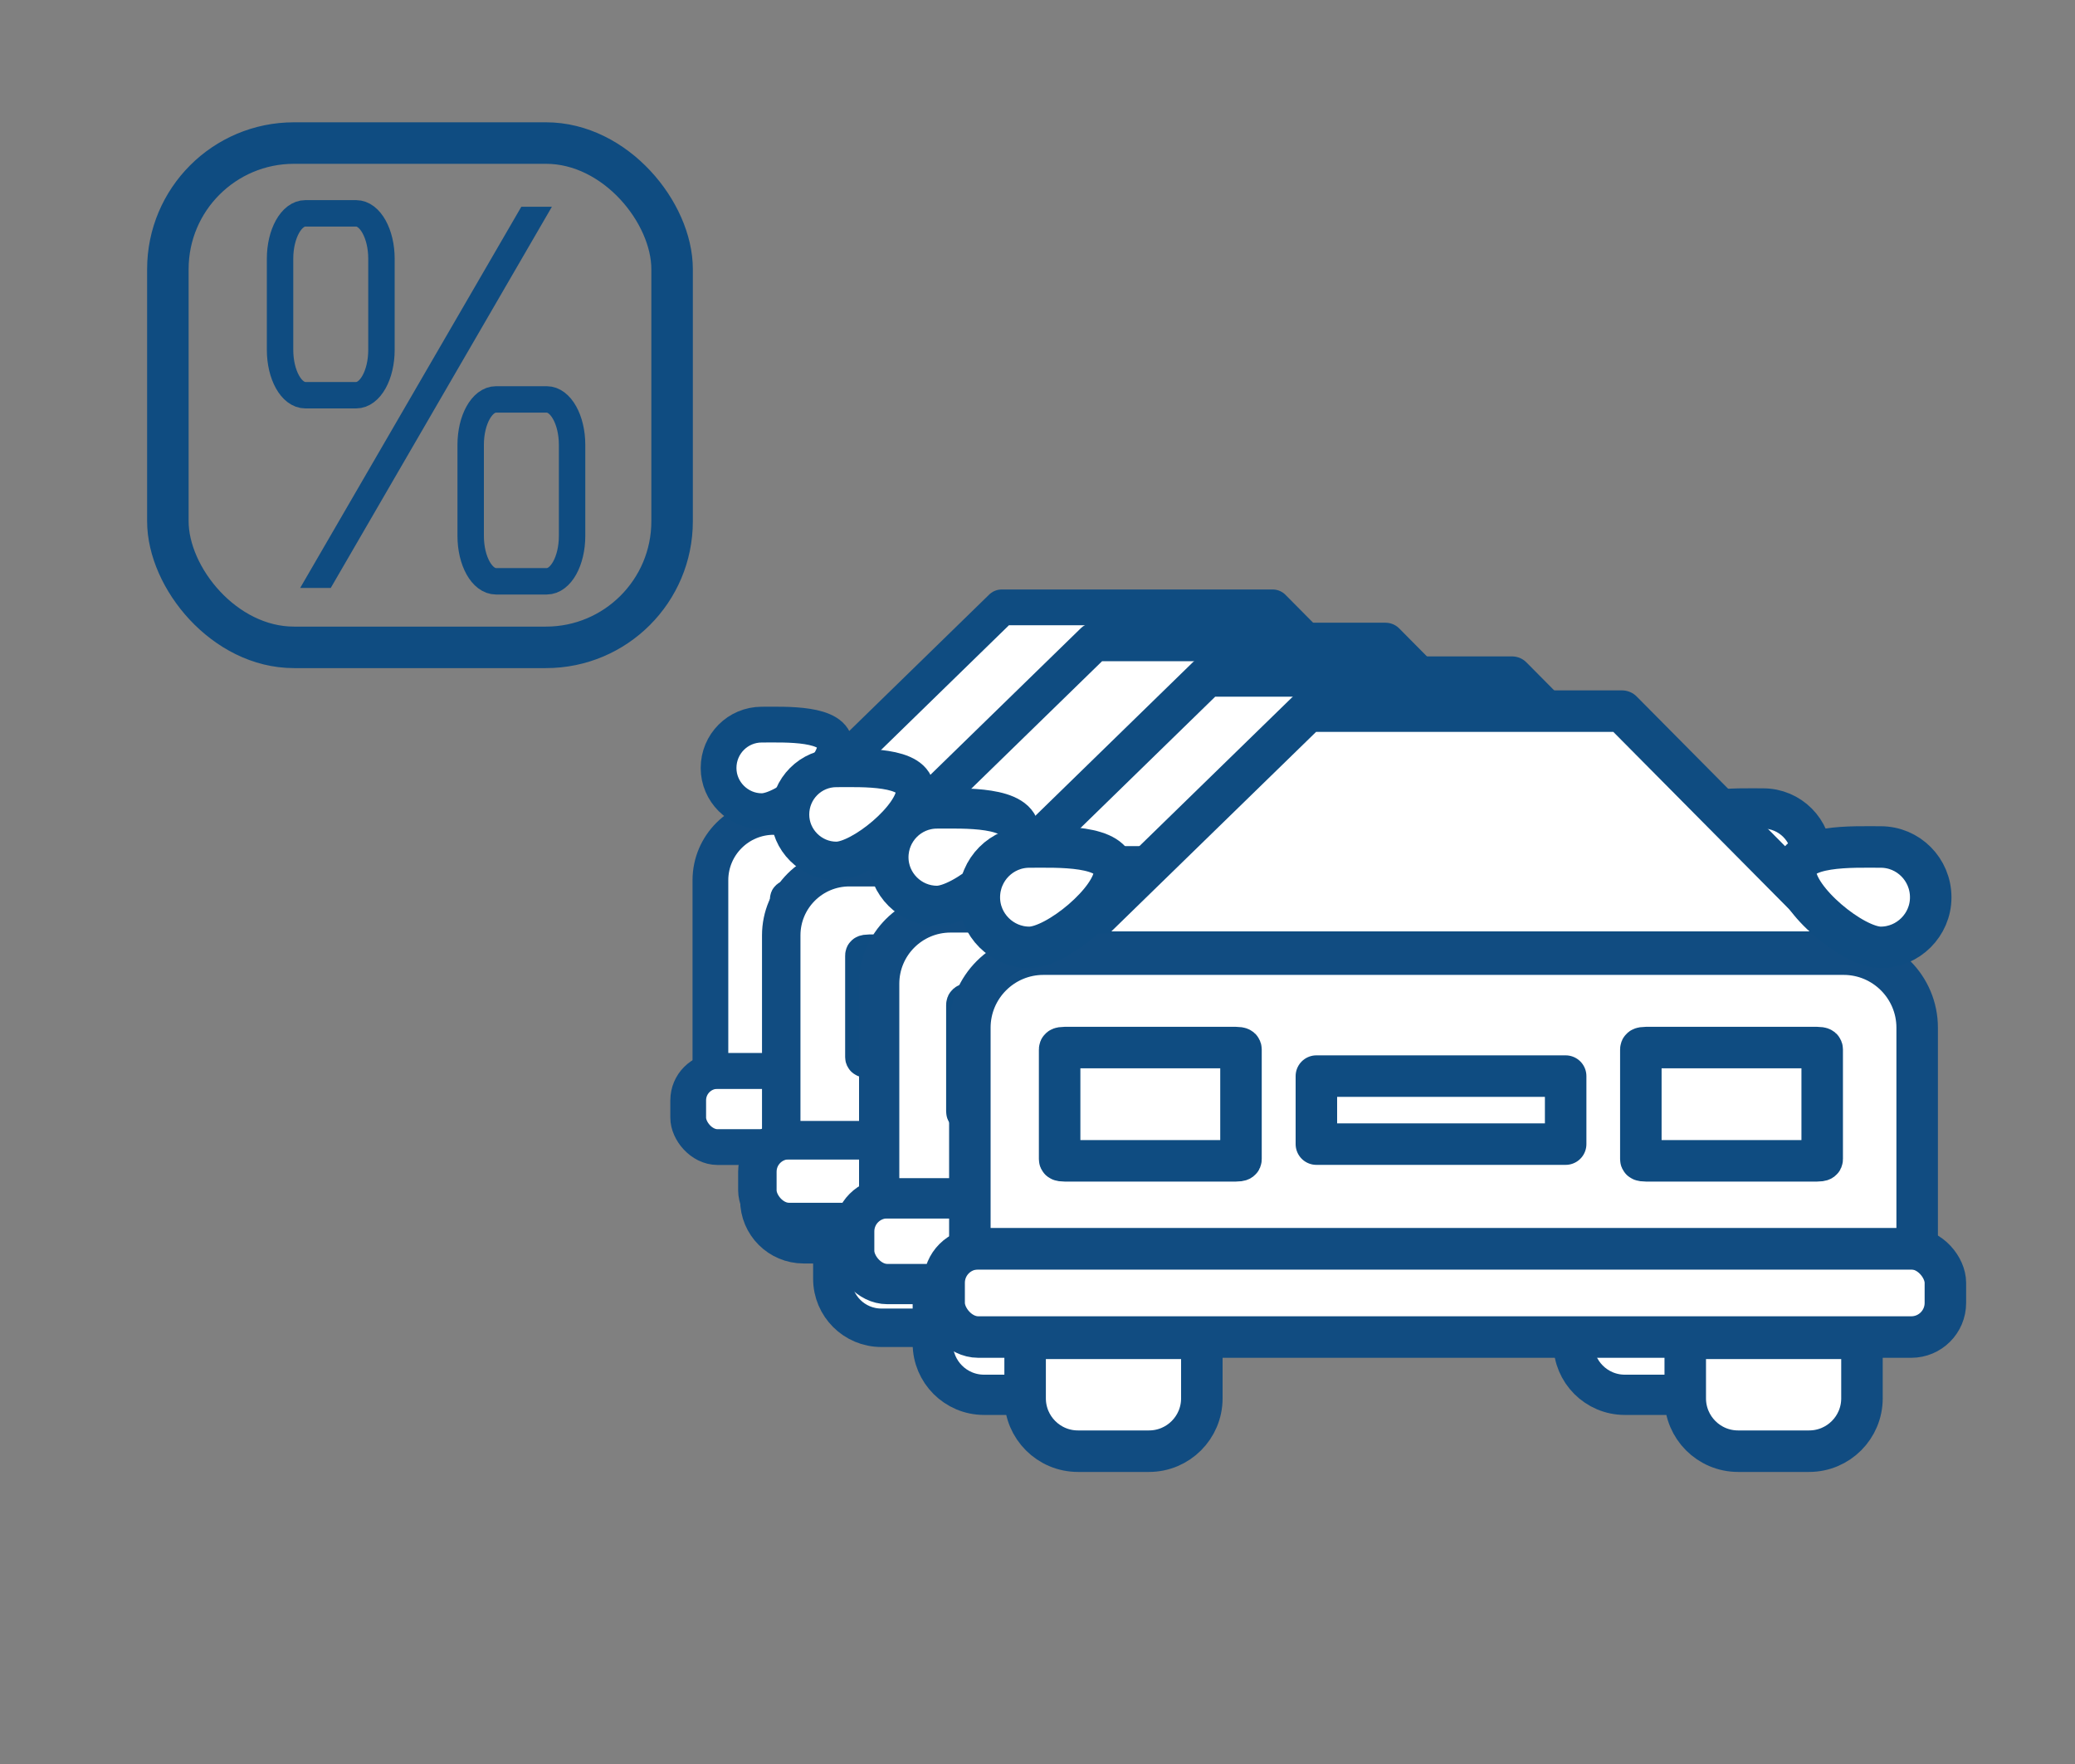 <?xml version="1.0" encoding="UTF-8"?>
<svg id="uuid-745a59ce-19da-47b1-8945-9dad23727943" data-name="IVTM EXENC / BONIF" xmlns="http://www.w3.org/2000/svg" viewBox="0 0 300 255">
  <rect x="0" y="0" width="300" height="255" fill="#808080" stroke="none"/>
  <defs>
    <style>
      .uuid-15b98cf9-8760-447a-bd42-71ba20c01ff4, .uuid-c13b0515-8241-4e3f-88fc-284a025f2367, .uuid-ffe4b205-92c4-4342-93c6-ef94816cf9d8, .uuid-726165c5-86a2-4f24-b660-4cebe3d53035, .uuid-72805bda-adc4-44d4-b01d-49a3486bed53, .uuid-d607d1c1-f31d-4533-82dd-5feeb7e9e028, .uuid-c1be9d7b-7df3-4a29-b139-2b0ebf51ed32, .uuid-81bc3398-3f7e-466d-bc71-2e2257464533 {
        fill: #fff;
      }

      .uuid-15b98cf9-8760-447a-bd42-71ba20c01ff4, .uuid-c13b0515-8241-4e3f-88fc-284a025f2367, .uuid-bff86ea0-55cb-4856-9485-4b9fc4eaef86, .uuid-50ec3d1c-496e-4b7d-bfad-6ab28aaa8a89 {
        stroke-width: 6px;
      }

      .uuid-15b98cf9-8760-447a-bd42-71ba20c01ff4, .uuid-ffe4b205-92c4-4342-93c6-ef94816cf9d8, .uuid-726165c5-86a2-4f24-b660-4cebe3d53035, .uuid-dc4ae408-49d8-4183-a0ac-5394bc0c7f31, .uuid-c1be9d7b-7df3-4a29-b139-2b0ebf51ed32 {
        stroke-miterlimit: 10;
      }

      .uuid-15b98cf9-8760-447a-bd42-71ba20c01ff4, .uuid-ffe4b205-92c4-4342-93c6-ef94816cf9d8, .uuid-726165c5-86a2-4f24-b660-4cebe3d53035, .uuid-c1be9d7b-7df3-4a29-b139-2b0ebf51ed32 {
        stroke: #114c81;
      }

      .uuid-8ccbb65f-2c76-4e19-8bf1-375083ae075a, .uuid-c13b0515-8241-4e3f-88fc-284a025f2367, .uuid-7311ed65-506d-46dd-b6a7-2161fbe3ba1c, .uuid-8bf4a1da-bb8f-4e8e-8fcc-f7550723ff9e, .uuid-fe752fca-2e5c-4686-a589-aaa5aba9849d, .uuid-dc4ae408-49d8-4183-a0ac-5394bc0c7f31, .uuid-bff86ea0-55cb-4856-9485-4b9fc4eaef86, .uuid-72805bda-adc4-44d4-b01d-49a3486bed53, .uuid-10e76af0-67a8-46fc-8f30-792e7fb499f6, .uuid-a1946d48-64b9-4de5-b646-0967cd9e0e54, .uuid-d607d1c1-f31d-4533-82dd-5feeb7e9e028, .uuid-81bc3398-3f7e-466d-bc71-2e2257464533, .uuid-50ec3d1c-496e-4b7d-bfad-6ab28aaa8a89 {
        stroke: #0f4c81;
      }

      .uuid-8ccbb65f-2c76-4e19-8bf1-375083ae075a, .uuid-c13b0515-8241-4e3f-88fc-284a025f2367, .uuid-7311ed65-506d-46dd-b6a7-2161fbe3ba1c, .uuid-8bf4a1da-bb8f-4e8e-8fcc-f7550723ff9e, .uuid-fe752fca-2e5c-4686-a589-aaa5aba9849d, .uuid-bff86ea0-55cb-4856-9485-4b9fc4eaef86, .uuid-72805bda-adc4-44d4-b01d-49a3486bed53, .uuid-10e76af0-67a8-46fc-8f30-792e7fb499f6, .uuid-a1946d48-64b9-4de5-b646-0967cd9e0e54, .uuid-d607d1c1-f31d-4533-82dd-5feeb7e9e028, .uuid-81bc3398-3f7e-466d-bc71-2e2257464533, .uuid-50ec3d1c-496e-4b7d-bfad-6ab28aaa8a89 {
        stroke-linecap: round;
        stroke-linejoin: round;
      }

      .uuid-8ccbb65f-2c76-4e19-8bf1-375083ae075a, .uuid-7311ed65-506d-46dd-b6a7-2161fbe3ba1c, .uuid-8bf4a1da-bb8f-4e8e-8fcc-f7550723ff9e, .uuid-fe752fca-2e5c-4686-a589-aaa5aba9849d, .uuid-dc4ae408-49d8-4183-a0ac-5394bc0c7f31, .uuid-bff86ea0-55cb-4856-9485-4b9fc4eaef86, .uuid-10e76af0-67a8-46fc-8f30-792e7fb499f6, .uuid-a1946d48-64b9-4de5-b646-0967cd9e0e54, .uuid-50ec3d1c-496e-4b7d-bfad-6ab28aaa8a89 {
        fill: none;
      }

      .uuid-8ccbb65f-2c76-4e19-8bf1-375083ae075a, .uuid-ffe4b205-92c4-4342-93c6-ef94816cf9d8, .uuid-fe752fca-2e5c-4686-a589-aaa5aba9849d, .uuid-d607d1c1-f31d-4533-82dd-5feeb7e9e028 {
        stroke-width: 5.82px;
      }

      .uuid-c13b0515-8241-4e3f-88fc-284a025f2367, .uuid-7311ed65-506d-46dd-b6a7-2161fbe3ba1c, .uuid-fe752fca-2e5c-4686-a589-aaa5aba9849d, .uuid-dc4ae408-49d8-4183-a0ac-5394bc0c7f31, .uuid-72805bda-adc4-44d4-b01d-49a3486bed53, .uuid-a1946d48-64b9-4de5-b646-0967cd9e0e54, .uuid-d607d1c1-f31d-4533-82dd-5feeb7e9e028, .uuid-81bc3398-3f7e-466d-bc71-2e2257464533, .uuid-50ec3d1c-496e-4b7d-bfad-6ab28aaa8a89 {
        fill-rule: evenodd;
      }

      .uuid-7311ed65-506d-46dd-b6a7-2161fbe3ba1c, .uuid-726165c5-86a2-4f24-b660-4cebe3d53035, .uuid-72805bda-adc4-44d4-b01d-49a3486bed53, .uuid-10e76af0-67a8-46fc-8f30-792e7fb499f6 {
        stroke-width: 5.17px;
      }

      .uuid-8bf4a1da-bb8f-4e8e-8fcc-f7550723ff9e, .uuid-a1946d48-64b9-4de5-b646-0967cd9e0e54, .uuid-c1be9d7b-7df3-4a29-b139-2b0ebf51ed32, .uuid-81bc3398-3f7e-466d-bc71-2e2257464533 {
        stroke-width: 5.56px;
      }

      .uuid-dc4ae408-49d8-4183-a0ac-5394bc0c7f31 {
        stroke-width: 3.82px;
      }

      .uuid-e46b020a-7c25-4711-8549-3ffb0f9d0350 {
        fill: #0f4c81;
      }
    </style>
  </defs>
  <g id="uuid-a942de5a-8d12-44d8-af3b-3e5128e53c9a" data-name="bonificacion">
    <g id="uuid-6fb4c06c-6f7f-44e0-8b0e-8b33f67d91dc" data-name="BONIF GRANDES FLOTAS">
      <g id="uuid-911956a5-73c3-47a1-ae1c-4a084419a81a" data-name="coche">
        <polygon id="uuid-c4021a7f-feb1-43ce-9d7e-4618a4f99193" data-name="cristal" class="uuid-72805bda-adc4-44d4-b01d-49a3486bed53" points="144.82 87.8 184.01 87.8 213.8 117.85 113.99 117.85 144.82 87.8"/>
        <rect id="uuid-d5e965ed-4183-4046-95e9-e286899a19a3" data-name="guardabarros" class="uuid-726165c5-86a2-4f24-b660-4cebe3d53035" x="99.5" y="154.81" width="124.83" height="11.01" rx="4.25" ry="4.25"/>
        <path id="uuid-7c9dc8e8-a0eb-43a2-adf7-ad9fd082aa3f" data-name="capó" class="uuid-726165c5-86a2-4f24-b660-4cebe3d53035" d="M111.87,118.09h99.78c5.06,0,9.16,4.11,9.16,9.16v27.55h-118.1v-27.55c0-5.06,4.11-9.16,9.16-9.16Z"/>
        <path id="uuid-e1326e6a-cd52-4ab7-9882-f7ac55bad806" data-name="faro1" class="uuid-7311ed65-506d-46dd-b6a7-2161fbe3ba1c" d="M113.9,129.98c0-.24.25-.24,1.34-.24h19.88c1.13,0,1.38,0,1.38.24v13.67c0,.21-.25.21-1.38.21h-19.88c-1.09,0-1.34,0-1.34-.21v-13.67Z"/>
        <path id="uuid-2c3e8840-fdf2-49b4-85f8-d0e292b81f57" data-name="faro2" class="uuid-7311ed65-506d-46dd-b6a7-2161fbe3ba1c" d="M186.36,129.98c0-.24.25-.24,1.38-.24h19.85c1.13,0,1.38,0,1.38.24v13.67c0,.21-.25.21-1.38.21h-19.85c-1.13,0-1.38,0-1.38-.21v-13.67Z"/>
        <rect id="uuid-865bee7e-1d73-4db5-b49e-763be8b17a4b" data-name="parrilla" class="uuid-10e76af0-67a8-46fc-8f30-792e7fb499f6" x="145.91" y="133.29" width="31.08" height="8.48"/>
        <path id="uuid-fc05beca-07f3-4050-9973-4b0dc78d1733" data-name="retrov1" class="uuid-72805bda-adc4-44d4-b01d-49a3486bed53" d="M103.89,111.02c0-3.48,2.8-6.27,6.24-6.27s10.61-.32,10.61,3.12-7.21,9.39-10.61,9.39-6.24-2.8-6.24-6.24Z"/>
        <path id="uuid-a447b8e1-fab2-4f53-b18d-2380fe2a2230" data-name="retrov2" class="uuid-72805bda-adc4-44d4-b01d-49a3486bed53" d="M222.5,111.02c0-3.48-2.8-6.27-6.24-6.27s-10.61-.32-10.61,3.12,7.21,9.39,10.61,9.39,6.24-2.8,6.24-6.24Z"/>
        <path id="uuid-11011d21-6212-4b26-87f3-f65a49378367" data-name="rueda1" class="uuid-726165c5-86a2-4f24-b660-4cebe3d53035" d="M109.6,165.98h22.03v7.49c0,3.64-2.95,6.59-6.59,6.59h-8.86c-3.64,0-6.59-2.95-6.59-6.59v-7.49h0Z"/>
        <path id="uuid-ae817aca-8599-456f-a7c6-f1efc542587b" data-name="rueda2" class="uuid-726165c5-86a2-4f24-b660-4cebe3d53035" d="M191.9,165.98h22.03v7.49c0,3.64-2.95,6.59-6.59,6.59h-8.86c-3.64,0-6.59-2.95-6.59-6.59v-7.49h0Z"/>
      </g>
      <g id="uuid-491d34fa-0565-4c42-8ab7-e78b1468a9e9" data-name="coche">
        <polygon id="uuid-2fa4442c-b21a-491c-9c00-f3afc5c4da7b" data-name="cristal" class="uuid-81bc3398-3f7e-466d-bc71-2e2257464533" points="158.21 92.8 200.32 92.8 232.33 125.09 125.07 125.09 158.21 92.8"/>
        <rect id="uuid-0cc4452f-7790-4829-bc4b-3d2f993b6b59" data-name="guardabarros" class="uuid-c1be9d7b-7df3-4a29-b139-2b0ebf51ed32" x="109.5" y="164.81" width="134.15" height="11.84" rx="4.57" ry="4.57"/>
        <path id="uuid-d4873ede-61cd-4528-a525-f8f512a74a89" data-name="capó" class="uuid-c1be9d7b-7df3-4a29-b139-2b0ebf51ed32" d="M122.8,125.36h107.22c5.43,0,9.85,4.41,9.85,9.85v29.61h-126.92v-29.61c0-5.43,4.41-9.85,9.85-9.85Z"/>
        <path id="uuid-a068a175-8511-491c-843e-57b2f9ca1aa7" data-name="faro1" class="uuid-a1946d48-64b9-4de5-b646-0967cd9e0e54" d="M124.97,138.12c0-.26.27-.26,1.44-.26h21.37c1.21,0,1.48,0,1.48.26v14.69c0,.23-.27.23-1.48.23h-21.37c-1.18,0-1.44,0-1.44-.23v-14.69Z"/>
        <path id="uuid-3d178e24-e8aa-41c5-9bda-9c9d85b1e062" data-name="faro2" class="uuid-a1946d48-64b9-4de5-b646-0967cd9e0e54" d="M202.85,138.12c0-.26.27-.26,1.48-.26h21.34c1.21,0,1.48,0,1.48.26v14.69c0,.23-.27.23-1.48.23h-21.34c-1.21,0-1.48,0-1.48-.23v-14.69Z"/>
        <rect id="uuid-5e35c474-842d-49e9-8e79-c0a81e6d1a91" data-name="parrilla" class="uuid-8bf4a1da-bb8f-4e8e-8fcc-f7550723ff9e" x="159.38" y="141.69" width="33.4" height="9.11"/>
        <path id="uuid-f403d7e1-1eb2-4e5b-a09d-0cff116dc616" data-name="retrov1" class="uuid-81bc3398-3f7e-466d-bc71-2e2257464533" d="M114.22,117.75c0-3.74,3.01-6.74,6.7-6.74s11.4-.35,11.4,3.35-7.74,10.09-11.4,10.09-6.7-3.01-6.7-6.7Z"/>
        <path id="uuid-515bcb1c-4593-4204-8c72-ea18051325ad" data-name="retrov2" class="uuid-81bc3398-3f7e-466d-bc71-2e2257464533" d="M241.68,117.75c0-3.74-3.01-6.74-6.7-6.74s-11.4-.35-11.4,3.35,7.74,10.09,11.4,10.09,6.7-3.01,6.7-6.7Z"/>
        <path id="uuid-0171f990-1f2e-4eef-9bd1-c0f70a61e2eb" data-name="rueda1" class="uuid-c1be9d7b-7df3-4a29-b139-2b0ebf51ed32" d="M120.35,176.81h23.67v8.05c0,3.91-3.17,7.08-7.08,7.08h-9.52c-3.91,0-7.08-3.17-7.08-7.08v-8.05h0Z"/>
        <path id="uuid-fb61662a-b4d1-4274-ae89-d69ccbee7ee2" data-name="rueda2" class="uuid-c1be9d7b-7df3-4a29-b139-2b0ebf51ed32" d="M208.8,176.81h23.67v8.05c0,3.91-3.17,7.08-7.08,7.08h-9.52c-3.91,0-7.08-3.17-7.08-7.08v-8.05h0Z"/>
      </g>
      <g id="uuid-c46b0e00-3d8e-4754-9aad-9e95303be8d0" data-name="coche">
        <polygon id="uuid-e6796a6a-459e-4775-b76c-c90c8be50418" data-name="cristal" class="uuid-fe752fca-2e5c-4686-a589-aaa5aba9849d" points="174.51 97.8 218.62 97.8 252.15 131.62 139.81 131.62 174.51 97.8"/>
        <rect id="uuid-d7e93e13-bfcd-4dce-98d8-e5296256f5d1" data-name="guardabarros" class="uuid-ffe4b205-92c4-4342-93c6-ef94816cf9d8" x="123.5" y="173.22" width="140.5" height="12.4" rx="4.79" ry="4.79"/>
        <path id="uuid-d842b40f-2026-4bbd-b89f-2bd90098c19d" data-name="capó" class="uuid-ffe4b205-92c4-4342-93c6-ef94816cf9d8" d="M137.43,131.9h112.3c5.69,0,10.31,4.62,10.31,10.31v31.01H127.11v-31.01c0-5.69,4.62-10.31,10.31-10.31Z"/>
        <path id="uuid-bc185955-4b3c-4960-ab07-845ed8ce12fe" data-name="faro1" class="uuid-fe752fca-2e5c-4686-a589-aaa5aba9849d" d="M139.7,145.27c0-.27.28-.27,1.51-.27h22.38c1.27,0,1.55,0,1.55.27v15.39c0,.24-.28.24-1.55.24h-22.38c-1.23,0-1.51,0-1.51-.24v-15.39Z"/>
        <path id="uuid-9792dca1-c7d7-4177-bf8b-dce884df3bc6" data-name="faro2" class="uuid-fe752fca-2e5c-4686-a589-aaa5aba9849d" d="M221.27,145.27c0-.27.28-.27,1.55-.27h22.35c1.27,0,1.55,0,1.55.27v15.39c0,.24-.28.24-1.55.24h-22.35c-1.27,0-1.55,0-1.55-.24v-15.39Z"/>
        <rect id="uuid-fa113ac0-0aae-41e4-b427-e916cc4fa119" data-name="parrilla" class="uuid-8ccbb65f-2c76-4e19-8bf1-375083ae075a" x="175.74" y="149" width="34.98" height="9.54"/>
        <path id="uuid-d22b54d5-fd45-48a9-80d1-138291dc95e8" data-name="retrov1" class="uuid-d607d1c1-f31d-4533-82dd-5feeb7e9e028" d="M128.44,123.93c0-3.91,3.15-7.06,7.02-7.06s11.94-.36,11.94,3.51-8.11,10.57-11.94,10.57-7.02-3.15-7.02-7.02Z"/>
        <path id="uuid-f48b9c35-a848-43dd-8b84-c231c507c0c3" data-name="retrov2" class="uuid-d607d1c1-f31d-4533-82dd-5feeb7e9e028" d="M261.94,123.93c0-3.91-3.15-7.06-7.02-7.06s-11.94-.36-11.94,3.51,8.11,10.57,11.94,10.57,7.02-3.15,7.02-7.02Z"/>
        <path id="uuid-e4f454fb-919c-466b-be8f-f09d1e4451fb" data-name="rueda1" class="uuid-ffe4b205-92c4-4342-93c6-ef94816cf9d8" d="M134.86,185.79h24.79v8.43c0,4.09-3.32,7.41-7.41,7.41h-9.97c-4.09,0-7.41-3.32-7.41-7.41v-8.43h0Z"/>
        <path id="uuid-6f7b44f4-b7c7-410c-b37a-6d6edeb521b6" data-name="rueda2" class="uuid-ffe4b205-92c4-4342-93c6-ef94816cf9d8" d="M227.5,185.79h24.79v8.43c0,4.09-3.32,7.41-7.41,7.41h-9.97c-4.09,0-7.41-3.32-7.41-7.41v-8.43h0Z"/>
      </g>
      <g id="uuid-f8a961c1-5ce1-4c5f-8864-170d1a21c3d1" data-name="coche">
        <polygon id="uuid-83321b7a-28fd-46b4-b4da-20e5d3f18bb0" data-name="cristal" class="uuid-c13b0515-8241-4e3f-88fc-284a025f2367" points="189.06 102.8 234.5 102.8 269.05 137.64 153.3 137.64 189.06 102.8"/>
        <rect id="uuid-3e15b5a9-6717-4705-a685-c8201b921d9b" data-name="guardabarros" class="uuid-15b98cf9-8760-447a-bd42-71ba20c01ff4" x="136.5" y="180.51" width="144.76" height="12.77" rx="4.93" ry="4.93"/>
        <path id="uuid-ac912438-20c5-42a7-9393-f4432edd3689" data-name="capó" class="uuid-15b98cf9-8760-447a-bd42-71ba20c01ff4" d="M150.85,137.93h115.7c5.86,0,10.63,4.76,10.63,10.63v31.95h-136.96v-31.95c0-5.86,4.76-10.63,10.63-10.63Z"/>
        <path id="uuid-5f31be89-6d54-4765-8841-7f8dcbfbfc7f" data-name="faro1" class="uuid-50ec3d1c-496e-4b7d-bfad-6ab28aaa8a89" d="M153.2,151.71c0-.28.29-.28,1.56-.28h23.06c1.31,0,1.6,0,1.6.28v15.85c0,.25-.29.25-1.6.25h-23.06c-1.27,0-1.56,0-1.56-.25v-15.85Z"/>
        <path id="uuid-345b1c18-1b3e-4fbd-9cf3-ffbf602a5005" data-name="faro2" class="uuid-50ec3d1c-496e-4b7d-bfad-6ab28aaa8a89" d="M237.23,151.71c0-.28.29-.28,1.6-.28h23.02c1.31,0,1.6,0,1.6.28v15.85c0,.25-.29.25-1.6.25h-23.02c-1.31,0-1.6,0-1.6-.25v-15.85Z"/>
        <rect id="uuid-5617170c-f8bb-4ca2-a13d-4c7e7852bffc" data-name="parrilla" class="uuid-bff86ea0-55cb-4856-9485-4b9fc4eaef86" x="190.32" y="155.56" width="36.04" height="9.83"/>
        <path id="uuid-6a860293-f255-4b93-8b8e-d0cf6e3868d7" data-name="retrov1" class="uuid-c13b0515-8241-4e3f-88fc-284a025f2367" d="M141.59,129.72c0-4.03,3.24-7.28,7.23-7.28s12.31-.37,12.31,3.62-8.36,10.89-12.31,10.89-7.23-3.24-7.23-7.23Z"/>
        <path id="uuid-366ca95d-b443-4c98-9d1a-733f5b0033f0" data-name="retrov2" class="uuid-c13b0515-8241-4e3f-88fc-284a025f2367" d="M279.14,129.72c0-4.03-3.24-7.28-7.23-7.28s-12.31-.37-12.31,3.62,8.36,10.89,12.31,10.89,7.23-3.24,7.23-7.23Z"/>
        <path id="uuid-a3ebd5c4-28a4-41cd-b5d3-a50c84584f63" data-name="rueda1" class="uuid-15b98cf9-8760-447a-bd42-71ba20c01ff4" d="M148.21,193.46h25.55v8.68c0,4.22-3.42,7.64-7.64,7.64h-10.27c-4.22,0-7.64-3.42-7.64-7.64v-8.68h0Z"/>
        <path id="uuid-d5d1bbe0-dd09-46af-9b22-ae653bb8bc60" data-name="rueda2" class="uuid-15b98cf9-8760-447a-bd42-71ba20c01ff4" d="M243.65,193.46h25.55v8.68c0,4.22-3.42,7.64-7.64,7.64h-10.27c-4.22,0-7.64-3.42-7.64-7.64v-8.68h0Z"/>
      </g>
    </g>
    <g id="uuid-3b656543-333a-4125-93a7-8315792d28b3" data-name="%">
      <g id="uuid-a51c9e65-0d07-4405-b2b5-e86923c96960" data-name="%">
        <path class="uuid-dc4ae408-49d8-4183-a0ac-5394bc0c7f31" d="M68.05,64.3c0-3.61,1.64-6.56,3.66-6.56h7.34c2.01,0,3.66,2.95,3.66,6.56v13.17c0,3.64-1.64,6.56-3.66,6.56h-7.34c-2.01,0-3.66-2.92-3.66-6.56v-13.17Z"/>
        <path class="uuid-dc4ae408-49d8-4183-a0ac-5394bc0c7f31" d="M40.49,37.4c0-3.61,1.64-6.56,3.66-6.56h7.34c2.01,0,3.66,2.95,3.66,6.56v13.17c0,3.64-1.64,6.56-3.66,6.56h-7.34c-2.01,0-3.66-2.92-3.66-6.56v-13.17Z"/>
        <polygon class="uuid-e46b020a-7c25-4711-8549-3ffb0f9d0350" points="47.82 84.99 43.4 84.99 75.37 29.89 79.79 29.89 47.82 84.99"/>
      </g>
      <rect id="uuid-52ebf36a-feeb-433d-9482-5190a2066cdf" data-name="contorno" class="uuid-bff86ea0-55cb-4856-9485-4b9fc4eaef86" x="24.27" y="20.68" width="72.9" height="72.9" rx="18.23" ry="18.23"/>
    </g>
  </g>
</svg>